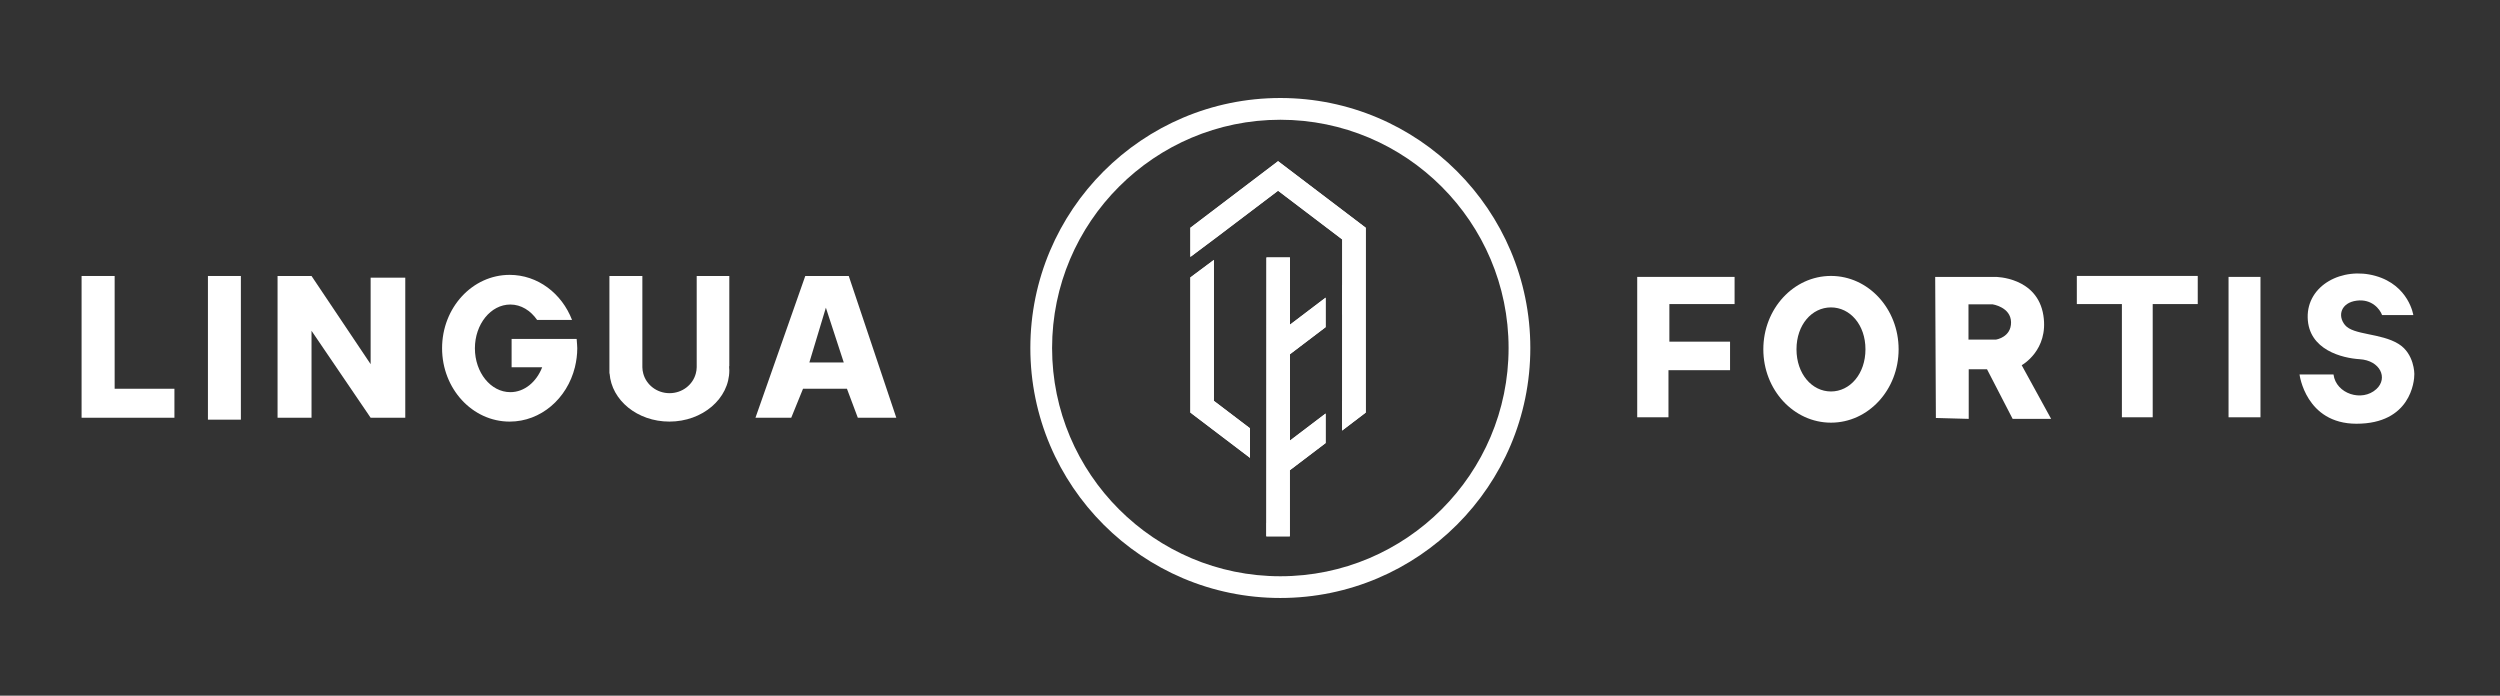 <?xml version="1.0" encoding="utf-8"?>
<!-- Generator: Adobe Illustrator 16.0.0, SVG Export Plug-In . SVG Version: 6.00 Build 0)  -->
<!DOCTYPE svg PUBLIC "-//W3C//DTD SVG 1.1//EN" "http://www.w3.org/Graphics/SVG/1.1/DTD/svg11.dtd">
<svg version="1.1" id="Layer_1" xmlns="http://www.w3.org/2000/svg" xmlns:xlink="http://www.w3.org/1999/xlink" x="0px" y="0px"
	 width="230.012px" height="64.003px" viewBox="0 0 230.012 64.003" enable-background="new 0 0 230.012 64.003"
	 xml:space="preserve">
<rect x="0" y="0" width="230.012" height="64.003" fill="#333333" stroke="none"/>
<g>
	<g>
		<g>
			<polygon fill="#FFFFFF" points="116.507,49.348 116.507,48.105 116.52,48.105 116.52,23.689 118.682,23.689 118.682,29.875 
				121.962,27.385 121.962,30.1 118.682,32.59 118.682,40.537 121.962,38.047 121.962,40.763 118.669,43.263 118.669,49.348 			"/>
		</g>
		<g>
			<polygon fill="#FFFFFF" points="123.477,36.897 123.492,36.885 123.491,28.94 123.477,28.953 123.477,26.235 123.491,26.223 
				123.491,22.028 117.588,17.546 111.92,21.849 109.521,23.636 109.521,20.955 117.588,14.83 125.654,20.955 125.655,37.958 
				123.477,39.614 			"/>
		</g>
		<g>
			<polygon fill="#FFFFFF" points="109.521,37.958 109.521,25.524 111.685,23.913 111.685,36.885 115.006,39.407 115.006,42.123 			
				"/>
		</g>
	</g>
	<polygon fill="#FFFFFF" points="109.521,23.636 109.521,20.955 117.588,14.83 125.654,20.955 125.655,37.958 123.477,39.614 
		123.491,22.028 117.588,17.546 	"/>
	<polygon fill="#FFFFFF" points="111.685,23.913 109.521,25.524 109.521,37.958 115.006,42.123 115.006,39.407 111.685,36.885 	"/>
	<polygon fill="#FFFFFF" points="116.52,23.689 118.682,23.689 118.682,29.875 121.962,27.385 121.962,30.1 118.682,32.59 
		118.682,40.537 121.962,38.047 121.962,40.763 118.669,43.263 118.669,49.348 116.507,49.348 	"/>
</g>
<g>
	<path fill="#FFFFFF" d="M117.797,55.017c-12.683,0-23-10.318-23-23s10.317-23,23-23s23,10.317,23,23S130.479,55.017,117.797,55.017
		z M117.797,11.018c-11.579,0-21,9.42-21,21c0,11.58,9.421,21,21,21s21-9.42,21-21C138.797,20.438,129.376,11.018,117.797,11.018z"
		/>
</g>
<polygon fill="#FFFFFF" points="150.632,25.476 159.59,25.476 159.59,27.976 153.59,27.976 153.59,31.434 159.173,31.434 
	159.173,34.059 153.507,34.059 153.507,38.392 150.632,38.392 "/>
<path fill="#FFFFFF" d="M168.459,25.387c-3.438,0-6.224,3.022-6.224,6.75s2.786,6.75,6.224,6.75c3.437,0,6.223-3.022,6.223-6.75
	S171.896,25.387,168.459,25.387z M168.458,36.017c-1.753,0-3.172-1.619-3.172-3.88s1.419-3.854,3.172-3.854
	c1.752,0,3.173,1.594,3.173,3.854S170.21,36.017,168.458,36.017z"/>
<path fill="#FFFFFF" d="M186.006,33.601c0,0,2.492-1.362,1.997-4.568c-0.55-3.563-4.414-3.557-4.414-3.557h-5.542l0.063,12.979
	l3.021,0.083v-4.563h1.685l2.357,4.563h3.541L186.006,33.601z M183.631,31.247h-2.521v-3.25h2.208c0,0,1.687,0.25,1.708,1.646
	S183.631,31.247,183.631,31.247z"/>
<polygon fill="#FFFFFF" points="198.059,25.387 195.225,25.387 191.078,25.387 191.078,27.976 195.225,27.976 195.225,38.392 
	198.059,38.392 198.059,27.976 202.203,27.976 202.203,25.387 "/>
<rect x="205.037" y="25.476" fill="#FFFFFF" width="2.938" height="12.917"/>
<path fill="#FFFFFF" d="M219.162,28.986h2.875c0,0-0.406-2.729-3.469-3.599s-6.322,0.854-6.25,3.838
	c0.072,2.99,3.222,3.728,4.781,3.823c1.886,0.115,2.636,1.74,1.541,2.748c-1.319,1.214-3.716,0.44-3.947-1.341h-3.125
	c0,0,0.559,4.527,5.234,4.531c4.966,0.004,5.341-3.875,5.328-4.578c0,0,0.013-1.859-1.453-2.766
	c-1.634-1.01-4.151-0.799-4.925-1.734c-0.724-0.875-0.356-2.057,1.065-2.245S218.975,28.47,219.162,28.986z"/>
<polygon fill="#FFFFFF" points="10.548,35.767 10.548,25.392 7.506,25.392 7.506,38.434 8.839,38.434 10.548,38.434 16.048,38.434 
	16.048,35.767 "/>
<rect x="19.131" y="25.392" fill="#FFFFFF" width="3.031" height="13.219"/>
<polygon fill="#FFFFFF" points="34.1,25.548 34.1,33.505 28.662,25.392 25.537,25.392 25.537,38.434 28.662,38.434 28.662,30.435 
	34.1,38.434 37.287,38.434 37.287,25.548 "/>
<path fill="#FFFFFF" d="M53.055,31.184h-0.155h-2.764h-3.066v2.604h2.814c-0.526,1.352-1.635,2.292-2.931,2.292
	c-1.8,0-3.26-1.805-3.26-4.031s1.46-4.031,3.26-4.031c0.99,0,1.865,0.556,2.464,1.417h3.212c-0.938-2.435-3.154-4.146-5.738-4.146
	c-3.434,0-6.218,3.022-6.218,6.75c0,3.728,2.784,6.75,6.218,6.75c2.877,0,5.291-2.123,6.002-5.001h0.007v-0.031
	c0.133-0.549,0.211-1.123,0.211-1.717C53.11,32.039,53.088,31.464,53.055,31.184z"/>
<path fill="#FFFFFF" d="M67.1,25.392h-3v2.688v1.803v3.822v0.078c0,0.2-0.033,0.392-0.082,0.578
	c-0.271,1.04-1.247,1.813-2.418,1.813s-2.146-0.773-2.418-1.813c-0.049-0.186-0.082-0.378-0.082-0.578V29.87V28.08v-2.688h-3.031
	v8.683v0.286h0.017c0.174,2.469,2.565,4.427,5.499,4.427c3.047,0,5.516-2.11,5.516-4.713c0-0.125-0.011-0.248-0.021-0.37H67.1
	V25.392z"/>
<path fill="#FFFFFF" d="M78.089,25.392h-4l-4.583,13.042h3.292l1.084-2.667h4.041l1,2.667h3.541L78.089,25.392z M74.464,33.351
	l1.521-5.042l1.646,5.042H74.464z"/>
</svg>
